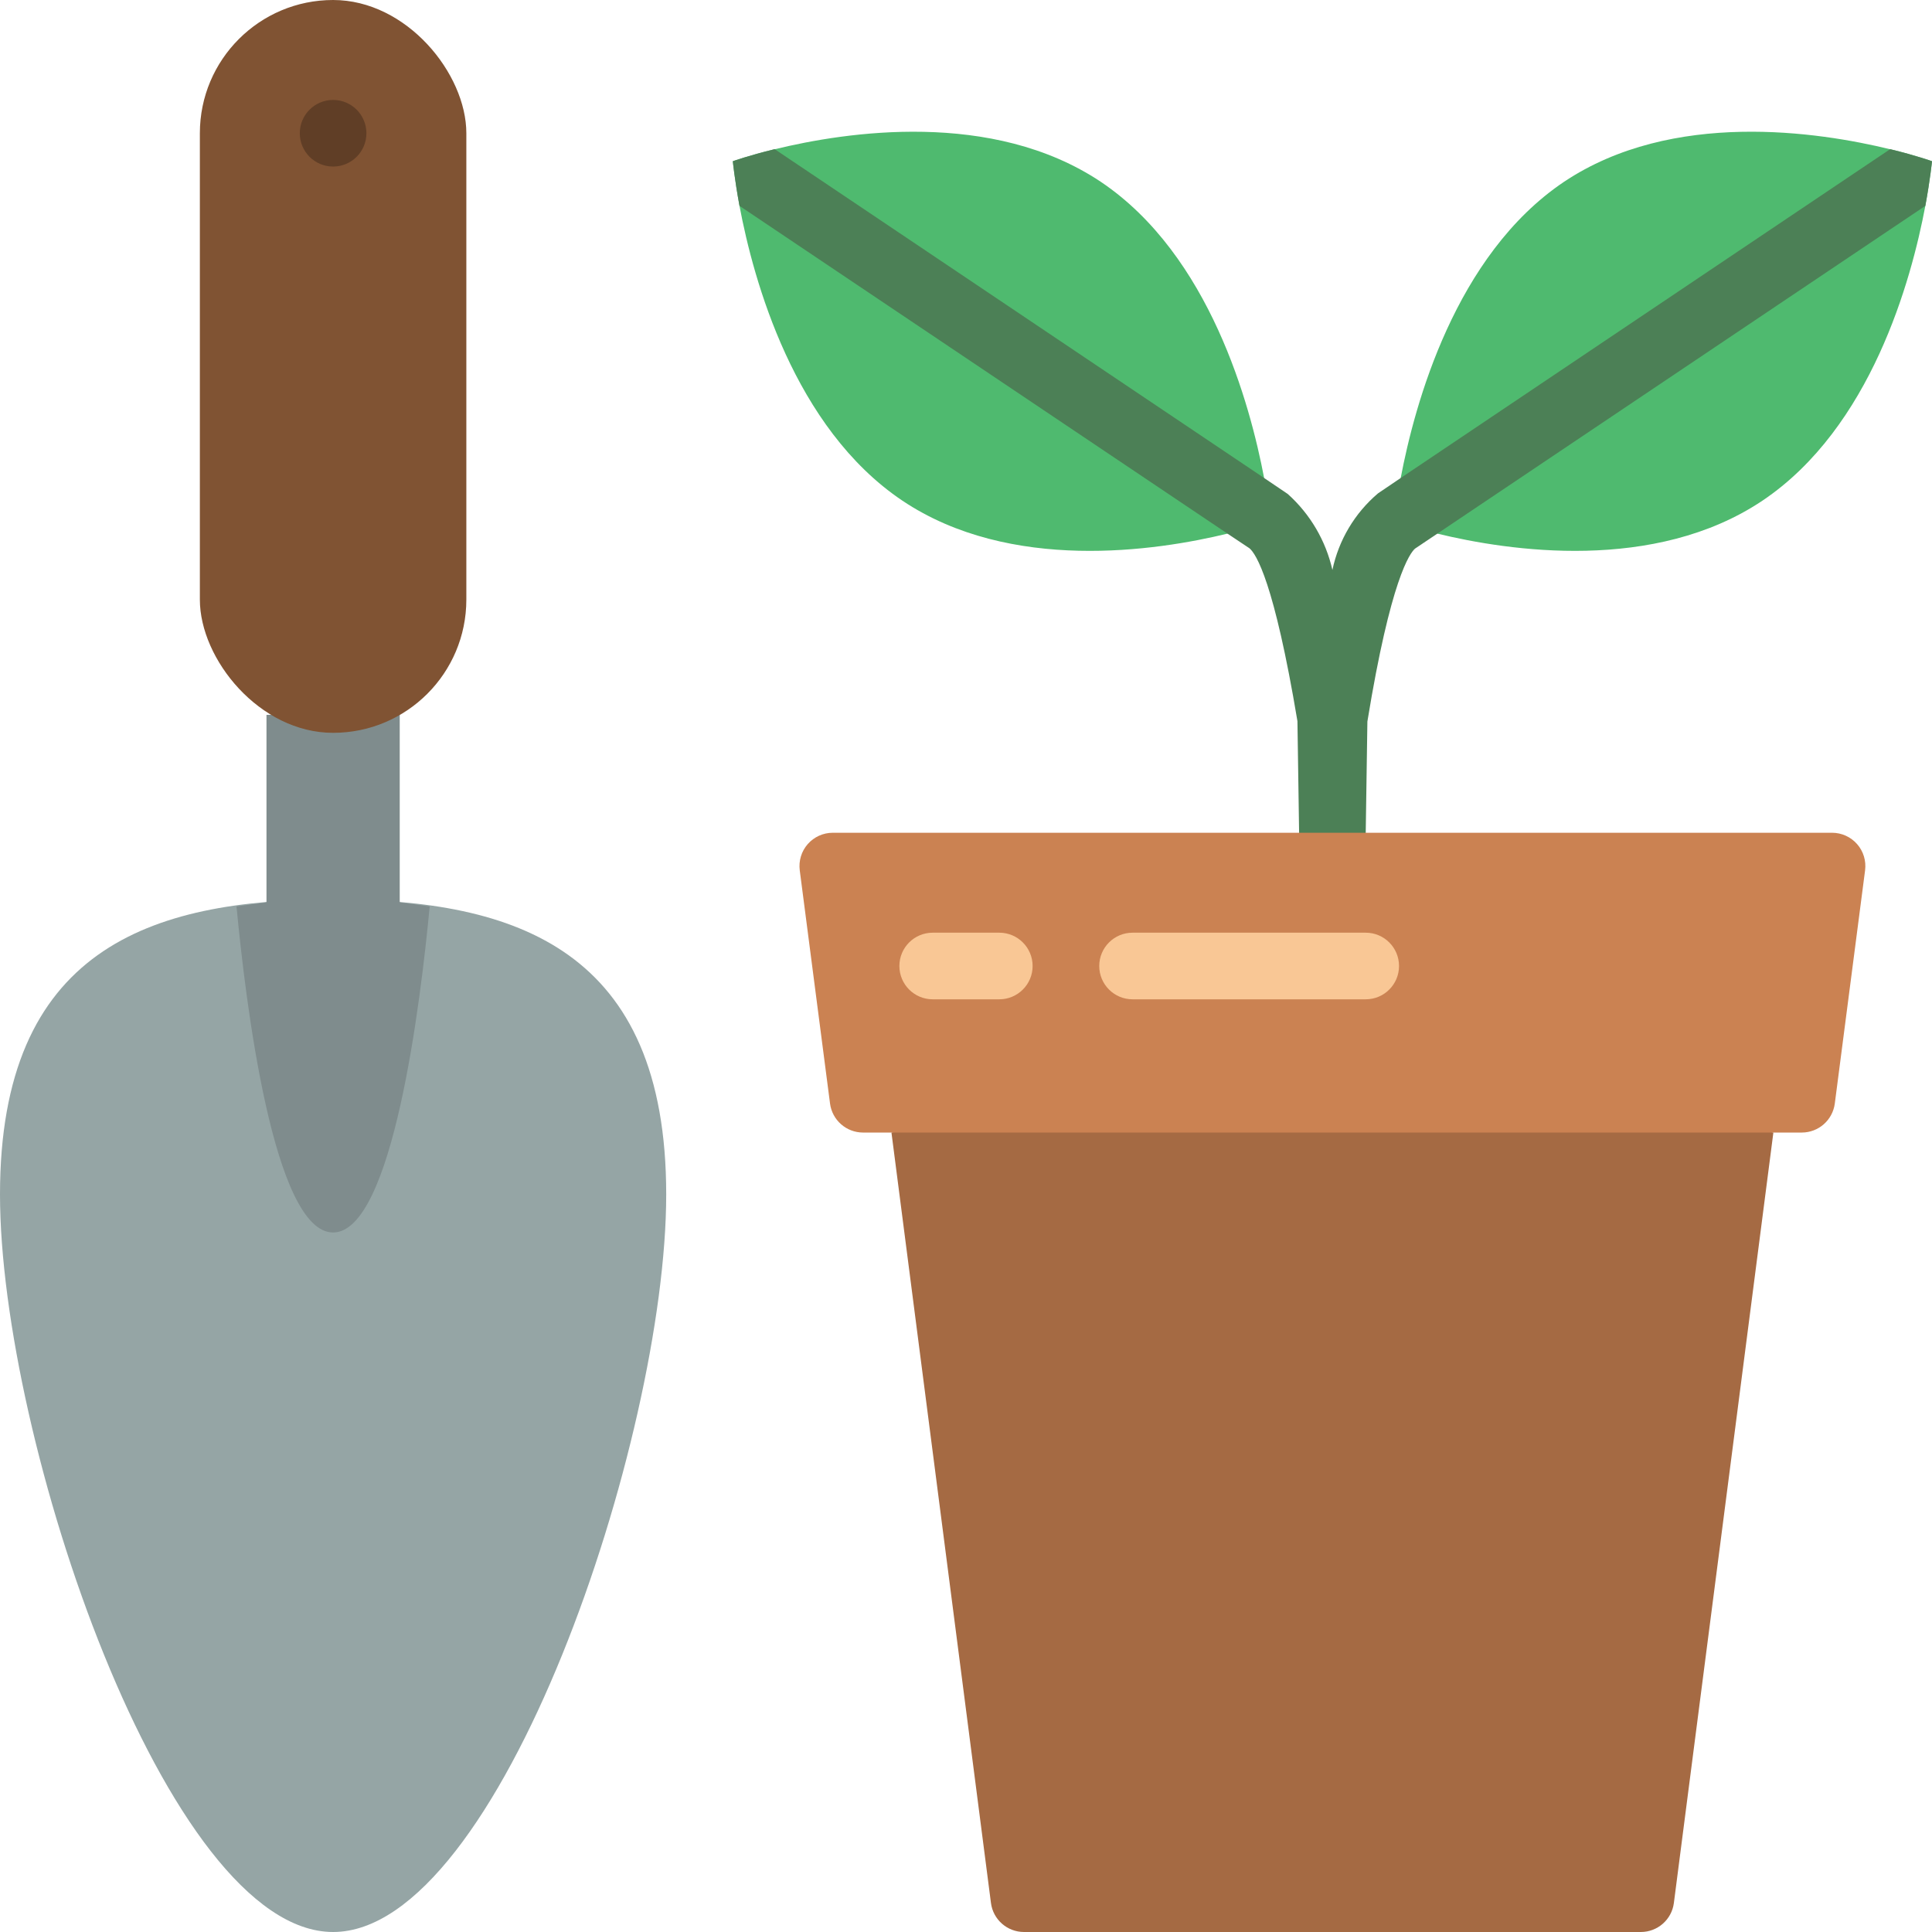 <svg height="512" viewBox="0 0 58 58" width="512" xmlns="http://www.w3.org/2000/svg"><g id="001---Gardening" fill="none"><path id="Shape" d="m58 4.84s-.05.52-.2 1.34c-.42 2.23-1.63 6.66-4.89 8.85-3.24 2.17-7.62 1.51-9.76.99-.436-.1-.867-.224-1.29-.37 0 0 .04-.5.19-1.3.42-2.21 1.63-6.69 4.9-8.89 3.26-2.18 7.66-1.5 9.79-.98h.01c.78.19 1.25.36 1.25.36z" fill="#4fba6f"/><path id="Shape" d="m38.14 15.65c-.423.146-.854.27-1.29.37-2.14.52-6.52 1.18-9.76-.99-3.26-2.19-4.47-6.62-4.89-8.85-.15-.82-.2-1.34-.2-1.34s.47-.17 1.25-.36h.01c2.13-.52 6.53-1.2 9.79.98 3.27 2.2 4.48 6.68 4.9 8.89.15.8.19 1.3.19 1.3z" fill="#4fba6f"/><path id="Shape" d="m58 4.84s-.05.52-.2 1.34l-14.65 9.84-.67.45c-.15.13-.73.9-1.43 5.19l-.05 3.34c0 .552-.448 1-1 1s-1-.448-1-1l-.05-3.35c-.7-4.19-1.24-5.02-1.44-5.19l-.66-.44-14.65-9.84c-.15-.82-.2-1.34-.2-1.34s.47-.17 1.25-.36h.01l14.69 9.87.71.48c.672.603 1.14 1.399 1.34 2.28.189-.898.671-1.707 1.37-2.3l.68-.46 14.69-9.87h.01c.78.19 1.25.36 1.25.36z" fill="#4c8056"/><path id="Shape" d="m53.238 34-2.987 23.128c-.064.499-.489.872-.992.872h-18.518c-.503 0-.928-.373-.992-.872l-2.987-23.128 13.238-3z" fill="#a56a43"/><path id="Shape" d="m55.991 26.129-.909 7c-.065.498-.489.871-.992.871h-28.18c-.503 0-.927-.373-.992-.871l-.909-7c-.037-.285.05-.573.24-.789s.463-.34.751-.34h30c.288 0.0.561.124.751.34s.277.503.24.789z" fill="#cb8252"/><path id="Shape" d="m30 30h-2c-.552 0-1-.448-1-1s.448-1 1-1h2c.552 0 1 .448 1 1s-.448 1-1 1z" fill="#f9c795"/><path id="Shape" d="m41 30h-7c-.552 0-1-.448-1-1s.448-1 1-1h7c.552 0 1 .448 1 1s-.448 1-1 1z" fill="#f9c795"/><path id="Shape" d="m20 35.857c0 7.343-5 22.143-10 22.143s-10-14.8-10-22.143 4.477-8.857 10-8.857 10 1.52 10 8.857z" fill="#95a5a5"/><path id="Shape" d="m8 21.46v5.63l-.9.12c.27 2.86 1.11 9.79 2.9 9.79s2.63-6.93 2.9-9.79l-.9-.12v-5.63z" fill="#7f8c8d"/><rect id="Rectangle-path" fill="#805333" height="22" rx="4" width="8" x="6"/><circle id="Oval" cx="10" cy="4" fill="#603e26" r="1"/></g></svg>